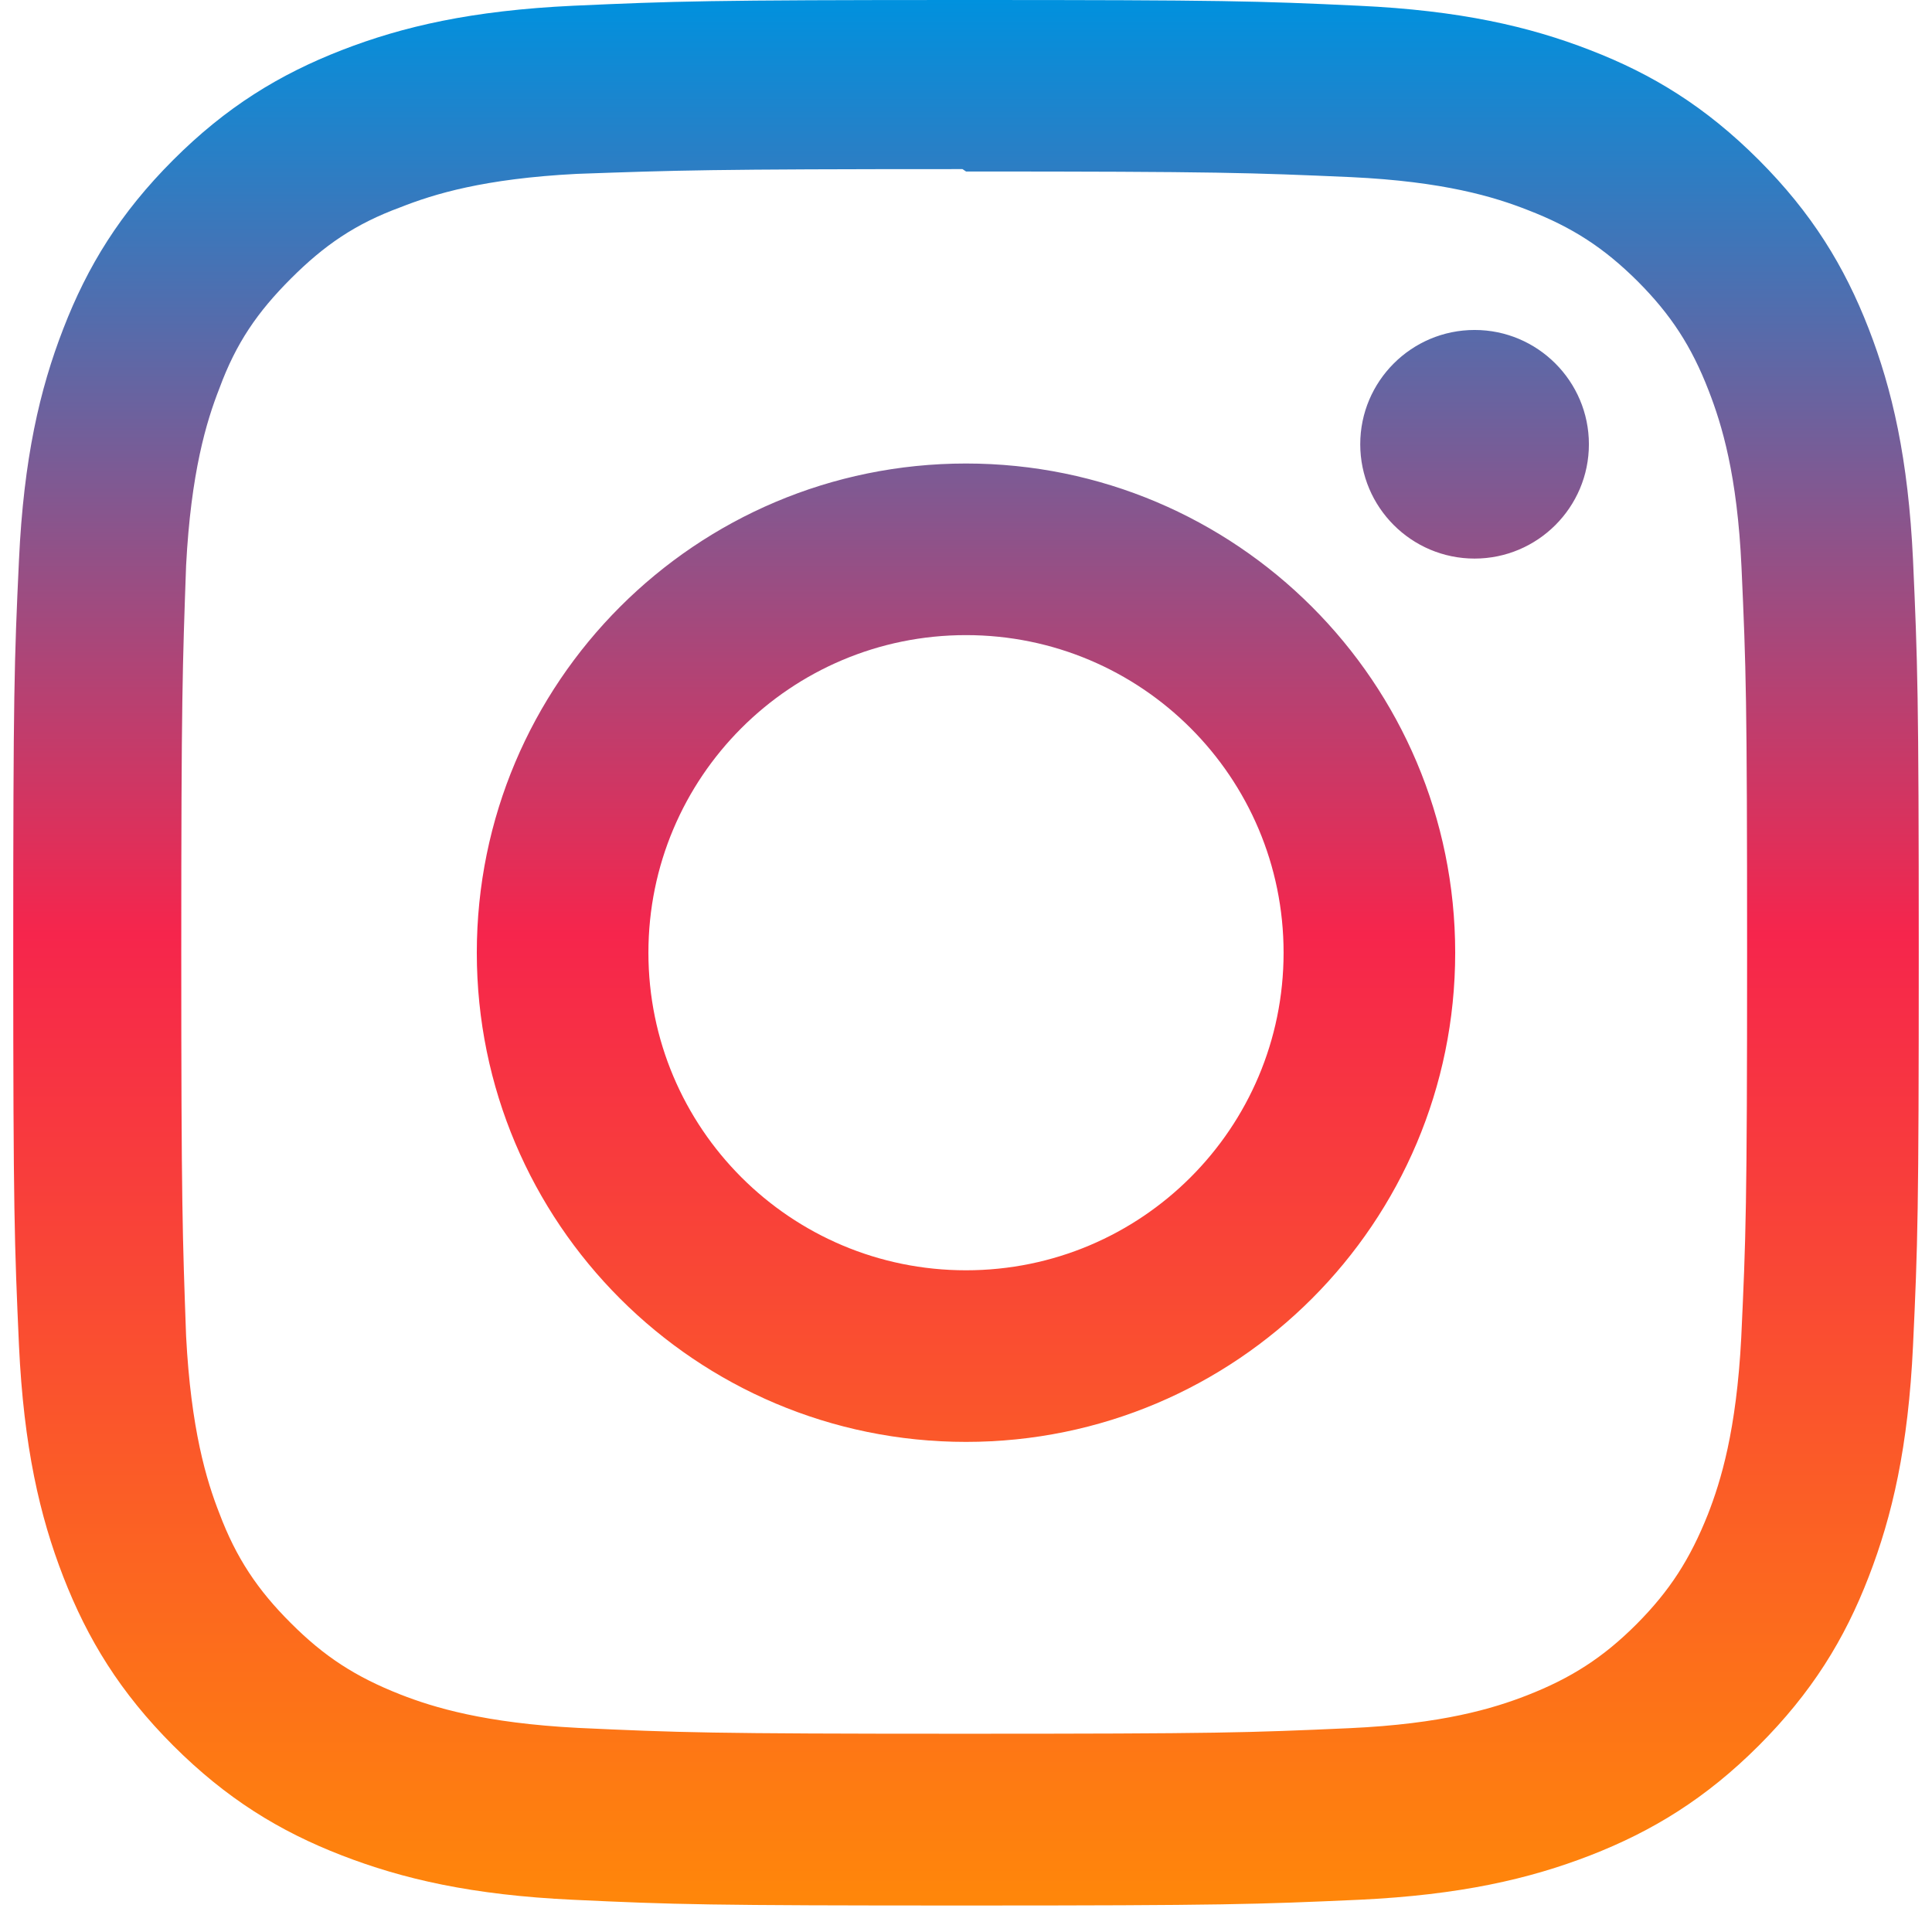 <?xml version="1.0" encoding="UTF-8"?>
<svg id="SVGDoc" width="34" height="34" xmlns="http://www.w3.org/2000/svg" version="1.1" xmlns:xlink="http://www.w3.org/1999/xlink" xmlns:avocode="https://avocode.com/" viewBox="0 0 34 34"><defs><linearGradient id="LinearGradient1014" gradientUnits="userSpaceOnUse" x1="17" y1="0" x2="17" y2="33.53"><stop stop-opacity="1" stop-color="#0091de" offset="0"></stop><stop stop-opacity="1" stop-color="#f6254c" offset="0.49"></stop><stop stop-opacity="1" stop-color="#ff870a" offset="1"></stop></linearGradient></defs><desc>Generated with Avocode.</desc><g><g><title>Icon simple-instagram</title><path d="M25.95,5.807c-1.109,0 -2.012,0.901 -2.012,2.011c0,1.109 0.901,2.012 2.012,2.012c1.109,0 2.012,-0.901 2.012,-2.012c0,-1.109 -0.904,-2.012 -2.012,-2.011zM17,22.355c-3.088,0 -5.589,-2.501 -5.589,-5.589c0,-3.088 2.501,-5.589 5.589,-5.589c3.088,0 5.589,2.501 5.589,5.589c0,3.088 -2.501,5.589 -5.589,5.589zM17,8.157c-4.757,0 -8.609,3.856 -8.609,8.609c0,4.757 3.856,8.609 8.609,8.609c4.757,0 8.609,-3.856 8.609,-8.609c0,-4.757 -3.856,-8.609 -8.609,-8.609zM17,3.018c4.475,0 5.009,0.022 6.776,0.099c1.635,0.077 2.522,0.348 3.112,0.58c0.785,0.303 1.341,0.666 1.931,1.252c0.585,0.587 0.949,1.144 1.252,1.929c0.229,0.59 0.503,1.477 0.577,3.112c0.08,1.769 0.098,2.3 0.098,6.776c0,4.477 -0.021,5.009 -0.103,6.776c-0.085,1.635 -0.358,2.522 -0.588,3.111c-0.313,0.785 -0.669,1.341 -1.256,1.931c-0.585,0.585 -1.151,0.949 -1.928,1.252c-0.587,0.229 -1.488,0.503 -3.123,0.577c-1.78,0.08 -2.304,0.098 -6.789,0.098c-4.486,0 -5.01,-0.021 -6.789,-0.103c-1.636,-0.085 -2.537,-0.358 -3.124,-0.588c-0.795,-0.313 -1.341,-0.669 -1.927,-1.256c-0.588,-0.585 -0.964,-1.151 -1.257,-1.928c-0.231,-0.587 -0.502,-1.488 -0.587,-3.123c-0.063,-1.76 -0.085,-2.304 -0.085,-6.768c0,-4.465 0.022,-5.01 0.085,-6.792c0.085,-1.635 0.356,-2.534 0.587,-3.121c0.293,-0.796 0.669,-1.341 1.257,-1.929c0.585,-0.585 1.132,-0.963 1.927,-1.255c0.587,-0.232 1.468,-0.504 3.103,-0.588c1.781,-0.063 2.305,-0.084 6.789,-0.084l0.063,0.042zM17,0c-4.555,0 -5.123,0.021 -6.912,0.101c-1.786,0.084 -3.001,0.365 -4.07,0.78c-1.102,0.428 -2.038,1.002 -2.97,1.934c-0.932,0.932 -1.508,1.867 -1.934,2.97c-0.415,1.069 -0.697,2.284 -0.78,4.07c-0.084,1.788 -0.101,2.357 -0.101,6.912c0,4.555 0.021,5.123 0.101,6.912c0.084,1.784 0.365,3.001 0.78,4.07c0.428,1.101 1.002,2.038 1.934,2.97c0.932,0.931 1.867,1.508 2.97,1.934c1.07,0.414 2.286,0.697 4.07,0.78c1.788,0.084 2.357,0.101 6.912,0.101c4.555,0 5.123,-0.021 6.912,-0.101c1.784,-0.084 3.001,-0.366 4.07,-0.78c1.101,-0.428 2.038,-1.003 2.97,-1.934c0.931,-0.932 1.508,-1.865 1.934,-2.97c0.414,-1.069 0.697,-2.286 0.78,-4.07c0.084,-1.788 0.101,-2.357 0.101,-6.912c0,-4.555 -0.021,-5.123 -0.101,-6.912c-0.084,-1.784 -0.366,-3.003 -0.78,-4.07c-0.428,-1.102 -1.003,-2.038 -1.934,-2.97c-0.932,-0.932 -1.865,-1.508 -2.97,-1.934c-1.069,-0.415 -2.286,-0.697 -4.07,-0.78c-1.788,-0.084 -2.357,-0.101 -6.912,-0.101z" fill="url(#LinearGradient1014)"></path></g></g></svg>